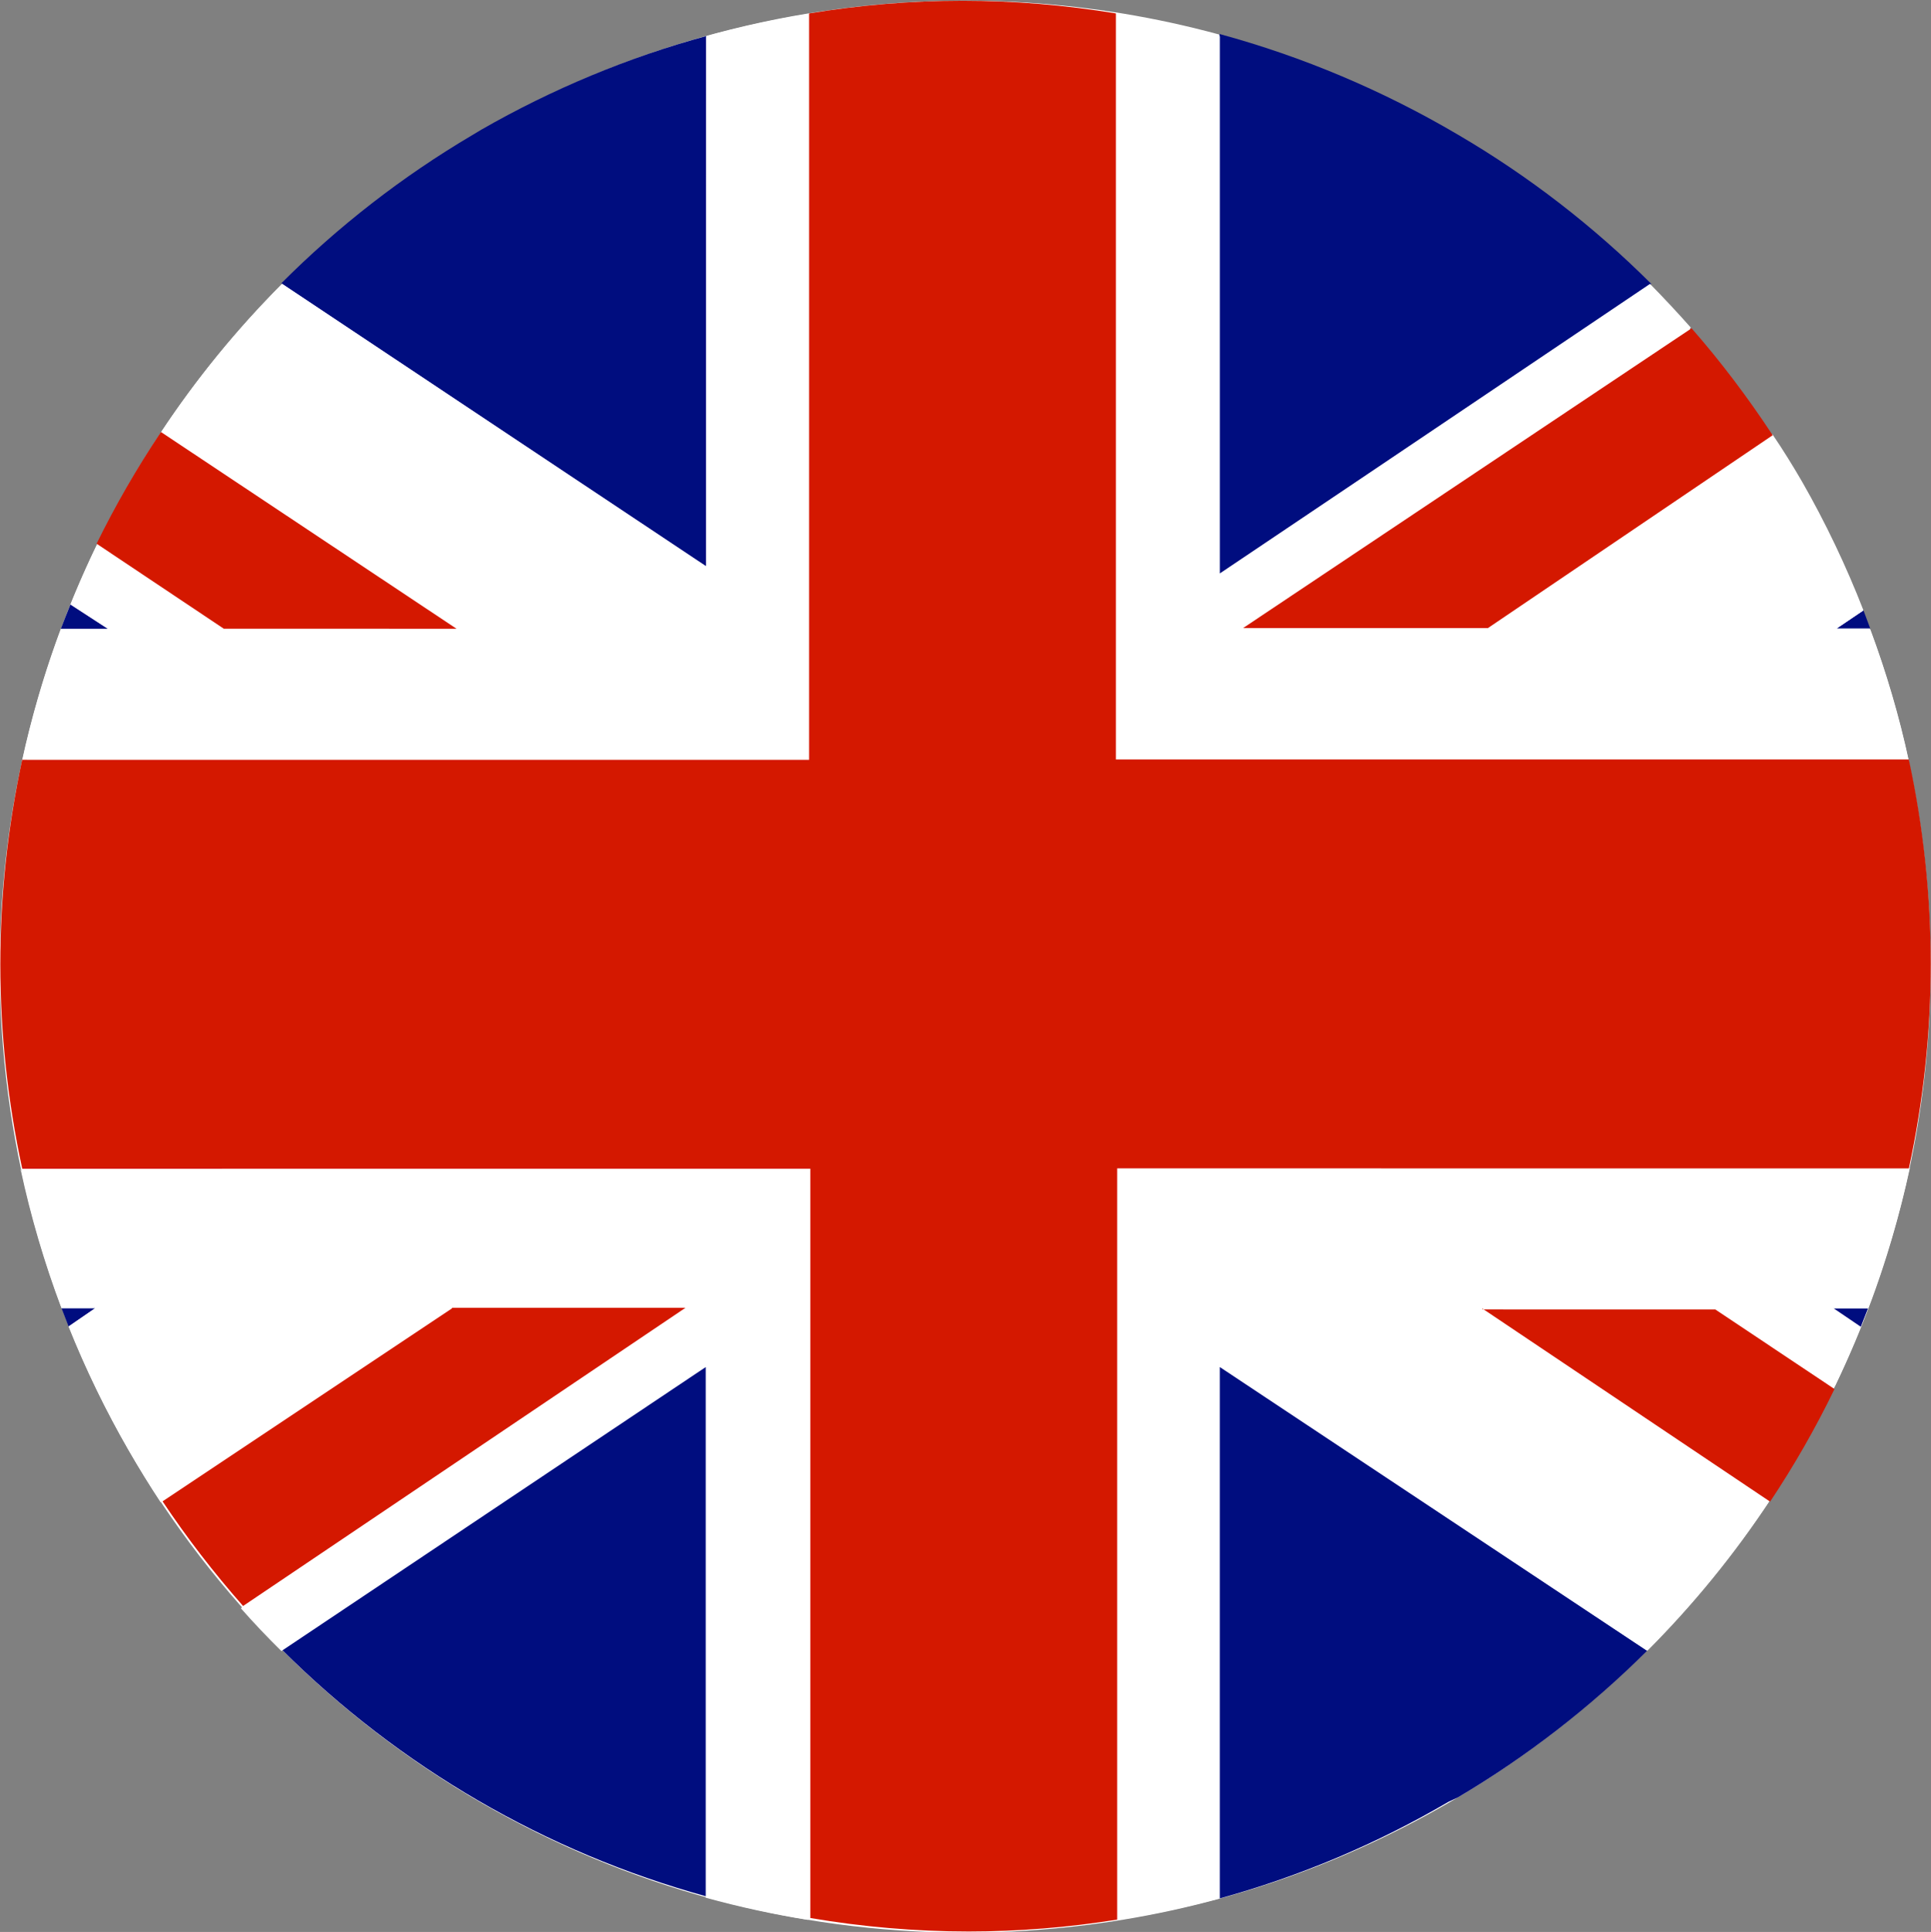 <?xml version="1.0" encoding="UTF-8"?> <!-- Creator: CorelDRAW 2019 (64-Bit) --> <svg xmlns="http://www.w3.org/2000/svg" xmlns:xlink="http://www.w3.org/1999/xlink" xmlns:xodm="http://www.corel.com/coreldraw/odm/2003" xml:space="preserve" width="209.919mm" height="210mm" style="shape-rendering:geometricPrecision; text-rendering:geometricPrecision; image-rendering:optimizeQuality; fill-rule:evenodd; clip-rule:evenodd" viewBox="0 0 20991.9 21000"><rect x="0" y="0" width="20991.9" height="21000" fill="#808080" stroke="none"/> <defs> <style type="text/css"> <![CDATA[ .fil1 {fill:#000D7F} .fil2 {fill:#D41800} .fil0 {fill:white} ]]> </style> </defs> <g id="Слой_x0020_1">  <g id="uk.svg"> <g id="United_Kingdom-2" data-name="United Kingdom"> <g id="White_ellipse" data-name="White ellipse"> <path class="fil0" d="M1396.29 15759.27c1874.96,3245.54 5342.49,5247.86 9092.03,5247.86 5798.01,0 10500,-4702 10500,-10500 0,-5798 -4701.99,-10500 -10500,-10500 -1839.52,0 -3648.27,484.56 -5241.67,1402.4 -3248.81,1880.36 -5249.38,5352.12 -5249.38,9106.56 0,1839.96 483.12,3649.08 1399.24,5243.6l-0.22 -0.42z"></path> </g> <path class="fil1" d="M766.29 6568.27c-35,87.5 -70,175 -105,266l514.5 0 -409.5 -266z"></path> <path class="fil1" d="M20331.29 6830.77c-24.5,-66.5 -49,-129.5 -73.5,-196l-290.5 196 350 0 14 0z"></path> <path class="fil1" d="M3065.79 17932.77c1278.45,1274.84 2870.68,2200.76 4612.55,2680.36l0.45 -5767.36 -4613 3087z"></path> <path class="fil1" d="M13261.29 20634.77c869.24,-239.88 1706.83,-593.92 2484.78,-1049.52l105.22 -49.48c746.38,-442.36 1439.2,-979.52 2054.19,-1591.96l-4648 -3087 0 5778.5 3.81 -0.54z"></path> <path class="fil1" d="M17951.29 3085.77c-627.38,-626.32 -1335.03,-1173.32 -2100.07,-1620.88 -810.24,-477.52 -1685.87,-848.92 -2593.74,-1095.24l0.31 5866.12 4693.5 -3150z"></path> <polygon class="fil1" points="668.29,14219.27 745.29,14418.77 1035.79,14219.27 "></polygon> <path class="fil1" d="M7682.29 390.77c-855.41,233.12 -1680.71,577.76 -2450.05,1019l-105 63c-753.57,445.44 -1450.92,986.96 -2069.08,1606.4l4616.5 3076.5 0.63 -5764.9 7 0z"></path> <polygon class="fil1" points="20222.79,14436.27 20306.79,14222.77 19907.79,14222.77 "></polygon> <path class="fil0" d="M19967.29 6830.77l290.5 -196c-187.3,-481.04 -411.63,-952.76 -668.01,-1400.16 -101.5,-175 -210,-350 -322,-514.5l-3101 2100 -2660.49 0.16 4875.5 -3258.5c-144.67,-163.33 -292.83,-322 -444.5,-476l-4676 3150 0 -5841.5c-369.71,-98.74 -751.56,-179.54 -1130.81,-238.18l0 8116.5 8620.81 0.18c-103.8,-486.56 -246.32,-966.28 -419.37,-1432.04l-350.63 0.54 -14 -10.5z"></path> <path class="fil0" d="M12130.79 20872.77c378.92,-56.72 759.64,-139.2 1130.21,-238.2l0 -5778.5 4648 3087c497.97,-498.54 948.06,-1050.62 1334.4,-1638.42l-3129 -2100 2536.89 0.62 1295 864.5c101.5,-213.5 196,-430.5 283.5,-647.5l-315 -213.5 399 0c185.54,-490.24 336.87,-999.84 448.1,-1512.04l-8631.1 0.04 0 8165.5 0 10.5z"></path> <path class="fil0" d="M8795.29 149.27c-375.13,59.54 -747.36,141.86 -1113.26,241.86l0 5768 -4616.24 -3073.36c-490.23,491.28 -933.35,1033.72 -1316.63,1613.08l3213 2138.5 -2522.87 0.42 -1382.5 -924c-105,217 -199.5,434 -290.5,658l409.5 266 -514.5 0c-173.23,465.68 -314.72,946 -419.87,1431.48l8550.37 0.02 0 -8113 3.5 -7z"></path> <path class="fil0" d="M223.79 12707.27c109.23,512.22 259.89,1021.18 444.74,1512.42l367.26 -0.42 -290.5 199.5c183.87,459.72 403.07,910.96 650.48,1340.4 112.35,196.07 229.19,386.27 350.52,570.6l3150 -2100 2555 0 -4833.5 3251.5c142.33,161 289.33,316.17 441,465.5l4613 -3087 0 5768c364.88,99.68 738.74,181.48 1112.6,241.16l0 -8144.5 -8560.6 0.34 0 -17.5z"></path> <path class="fil2" d="M12130.79 145.77c-549.42,-90.36 -1109.83,-137.56 -1667.75,-137.56 -557.92,0 -1118.32,47.2 -1667.54,137.92l0 8113 -8554.21 -0.36c-157.15,727.84 -237.91,1476.44 -237.91,2222.52 0,746.08 80.76,1494.68 238.43,2222.8l8567.48 -0.32 0 8144.5c567.32,96.74 1143.87,146.46 1720.43,146.46 540.53,0 1082.29,-43.48 1615.36,-129.24l0 -8165.5 8606.21 0.28c157.15,-727.82 237.91,-1476.42 237.91,-2222.5 0,-746.08 -80.76,-1494.68 -238.43,-2222.8l-8619.98 0.3 0 -8109.5z"></path> <path class="fil2" d="M4962.79 6834.27l-3213 -2138.5c-258.94,387.8 -494.07,795.08 -699.65,1213.96l1382.5 924 2523.15 0.54 7 0z"></path> <path class="fil2" d="M16169.79 6830.77l3101 -2100c-266.54,-405.56 -561.87,-798.04 -881.49,-1162.44l-4875.5 3258.5 2659.49 0.44 -3.5 3.5z"></path> <path class="fil2" d="M4917.29 14219.27l-3150 2100c264.98,398.06 559.22,779.3 875.22,1137.5l4808.78 -3241 -2544.5 0 10.5 3.5z"></path> <path class="fil2" d="M16113.79 14222.77l3129 2100c260.21,-390.96 495.58,-801.24 700.08,-1224.4l-1295 -864.5 -2530.58 -0.6 -3.5 -10.5z"></path> </g> </g> </g> </svg> 